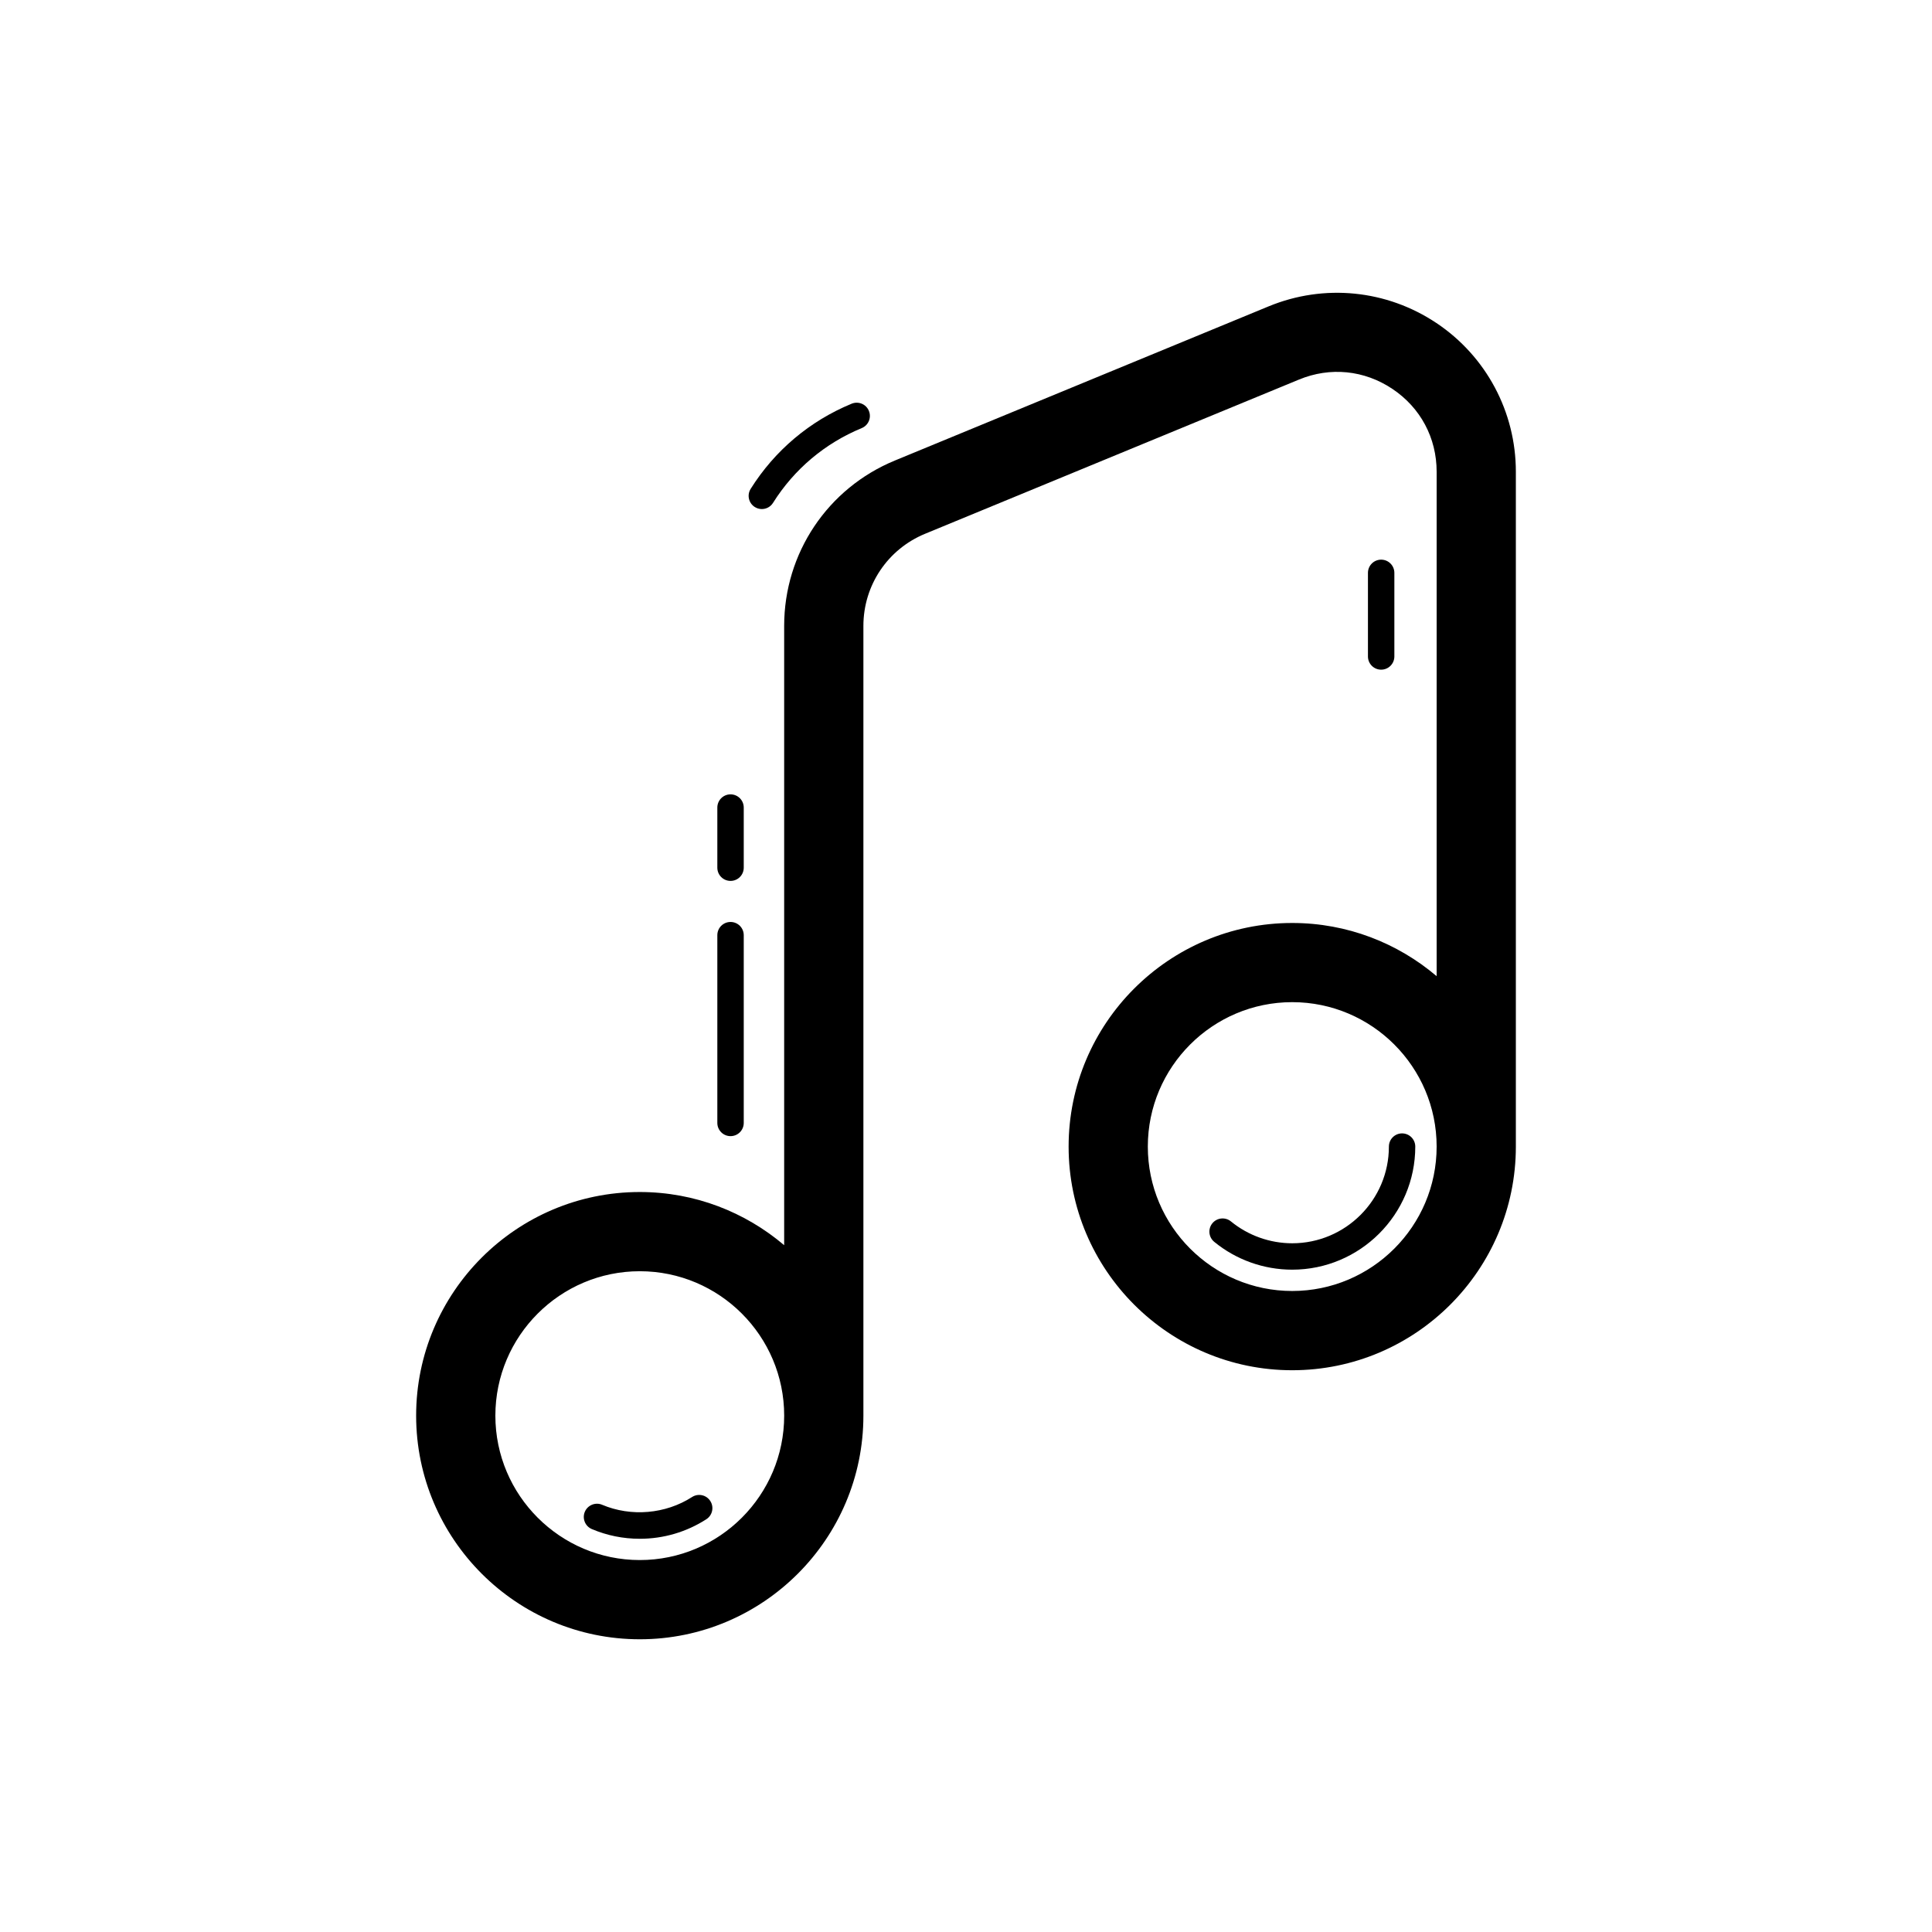 <?xml version="1.0" encoding="UTF-8"?>
<!-- Uploaded to: SVG Repo, www.svgrepo.com, Generator: SVG Repo Mixer Tools -->
<svg fill="#000000" width="800px" height="800px" version="1.1" viewBox="144 144 512 512" xmlns="http://www.w3.org/2000/svg">
 <g>
  <path d="m327.4 540.73c-7.023 4.516-16.152 5.293-23.828 2.051-1.762-0.75-3.828 0.078-4.586 1.859-0.75 1.781 0.082 3.832 1.867 4.586 4.023 1.703 8.297 2.566 12.695 2.566 6.281 0 12.375-1.789 17.637-5.176 1.625-1.047 2.098-3.211 1.047-4.836-1.039-1.629-3.207-2.094-4.832-1.051z"/>
  <path d="m512.07 447.86c0 14.129-11.492 25.621-25.625 25.621-5.902 0-11.672-2.059-16.23-5.789-1.492-1.223-3.699-1.004-4.922 0.488-1.223 1.496-1.004 3.699 0.492 4.922 5.801 4.758 13.141 7.375 20.656 7.375 17.984 0 32.621-14.633 32.621-32.617 0-1.934-1.566-3.5-3.5-3.5-1.93 0-3.492 1.566-3.492 3.5z"/>
  <path d="m524.67 229.61c-13.176-8.816-29.773-10.469-44.445-4.43l-99.07 40.863c-17.828 7.348-29.344 24.547-29.344 43.824v164.12c-10.336-8.77-23.684-14.09-38.266-14.09-32.676 0-59.266 26.586-59.266 59.262 0.004 32.684 26.59 59.266 59.27 59.266 32.676 0 59.258-26.586 59.258-59.262v-209.29c0-10.738 6.418-20.324 16.352-24.418l99.078-40.863c8.281-3.422 17.309-2.516 24.758 2.469 7.457 4.984 11.727 12.988 11.727 21.953v133.68c-10.336-8.773-23.688-14.094-38.273-14.094-32.676 0-59.258 26.586-59.258 59.266 0 32.676 26.582 59.262 59.258 59.262s59.266-26.586 59.266-59.262v-178.86c0-15.855-7.867-30.582-21.043-39.398zm-211.12 327.82c-21.102 0-38.273-17.168-38.273-38.27 0-21.102 17.172-38.27 38.273-38.27 21.102 0 38.266 17.168 38.266 38.27 0 21.102-17.164 38.27-38.266 38.27zm172.9-71.305c-21.102 0-38.266-17.168-38.266-38.27 0-21.105 17.164-38.273 38.266-38.273 21.102 0 38.273 17.168 38.273 38.273 0 21.102-17.176 38.27-38.273 38.27z"/>
  <path d="m513.52 317.97v-22.156c0-1.934-1.566-3.5-3.5-3.5s-3.5 1.566-3.5 3.5v22.156c0 1.934 1.566 3.5 3.5 3.5s3.5-1.566 3.5-3.5z"/>
  <path d="m344.04 278.37c0.574 0.363 1.215 0.535 1.859 0.535 1.16 0 2.297-0.582 2.957-1.637 5.617-8.938 13.75-15.789 23.508-19.816 1.789-0.738 2.637-2.785 1.898-4.57-0.73-1.785-2.766-2.629-4.566-1.898-11.117 4.59-20.371 12.391-26.758 22.562-1.031 1.637-0.539 3.797 1.102 4.824z"/>
  <path d="m337.6 377.45c1.934 0 3.5-1.566 3.5-3.5v-15.938c0-1.934-1.566-3.5-3.5-3.5-1.934 0-3.5 1.566-3.5 3.5v15.938c0.004 1.934 1.566 3.5 3.5 3.5z"/>
  <path d="m337.6 445.09c1.934 0 3.5-1.566 3.5-3.5v-49.758c0-1.934-1.566-3.5-3.5-3.5-1.934 0-3.5 1.566-3.5 3.5v49.758c0.004 1.934 1.566 3.5 3.5 3.5z"/>
 </g>
</svg>